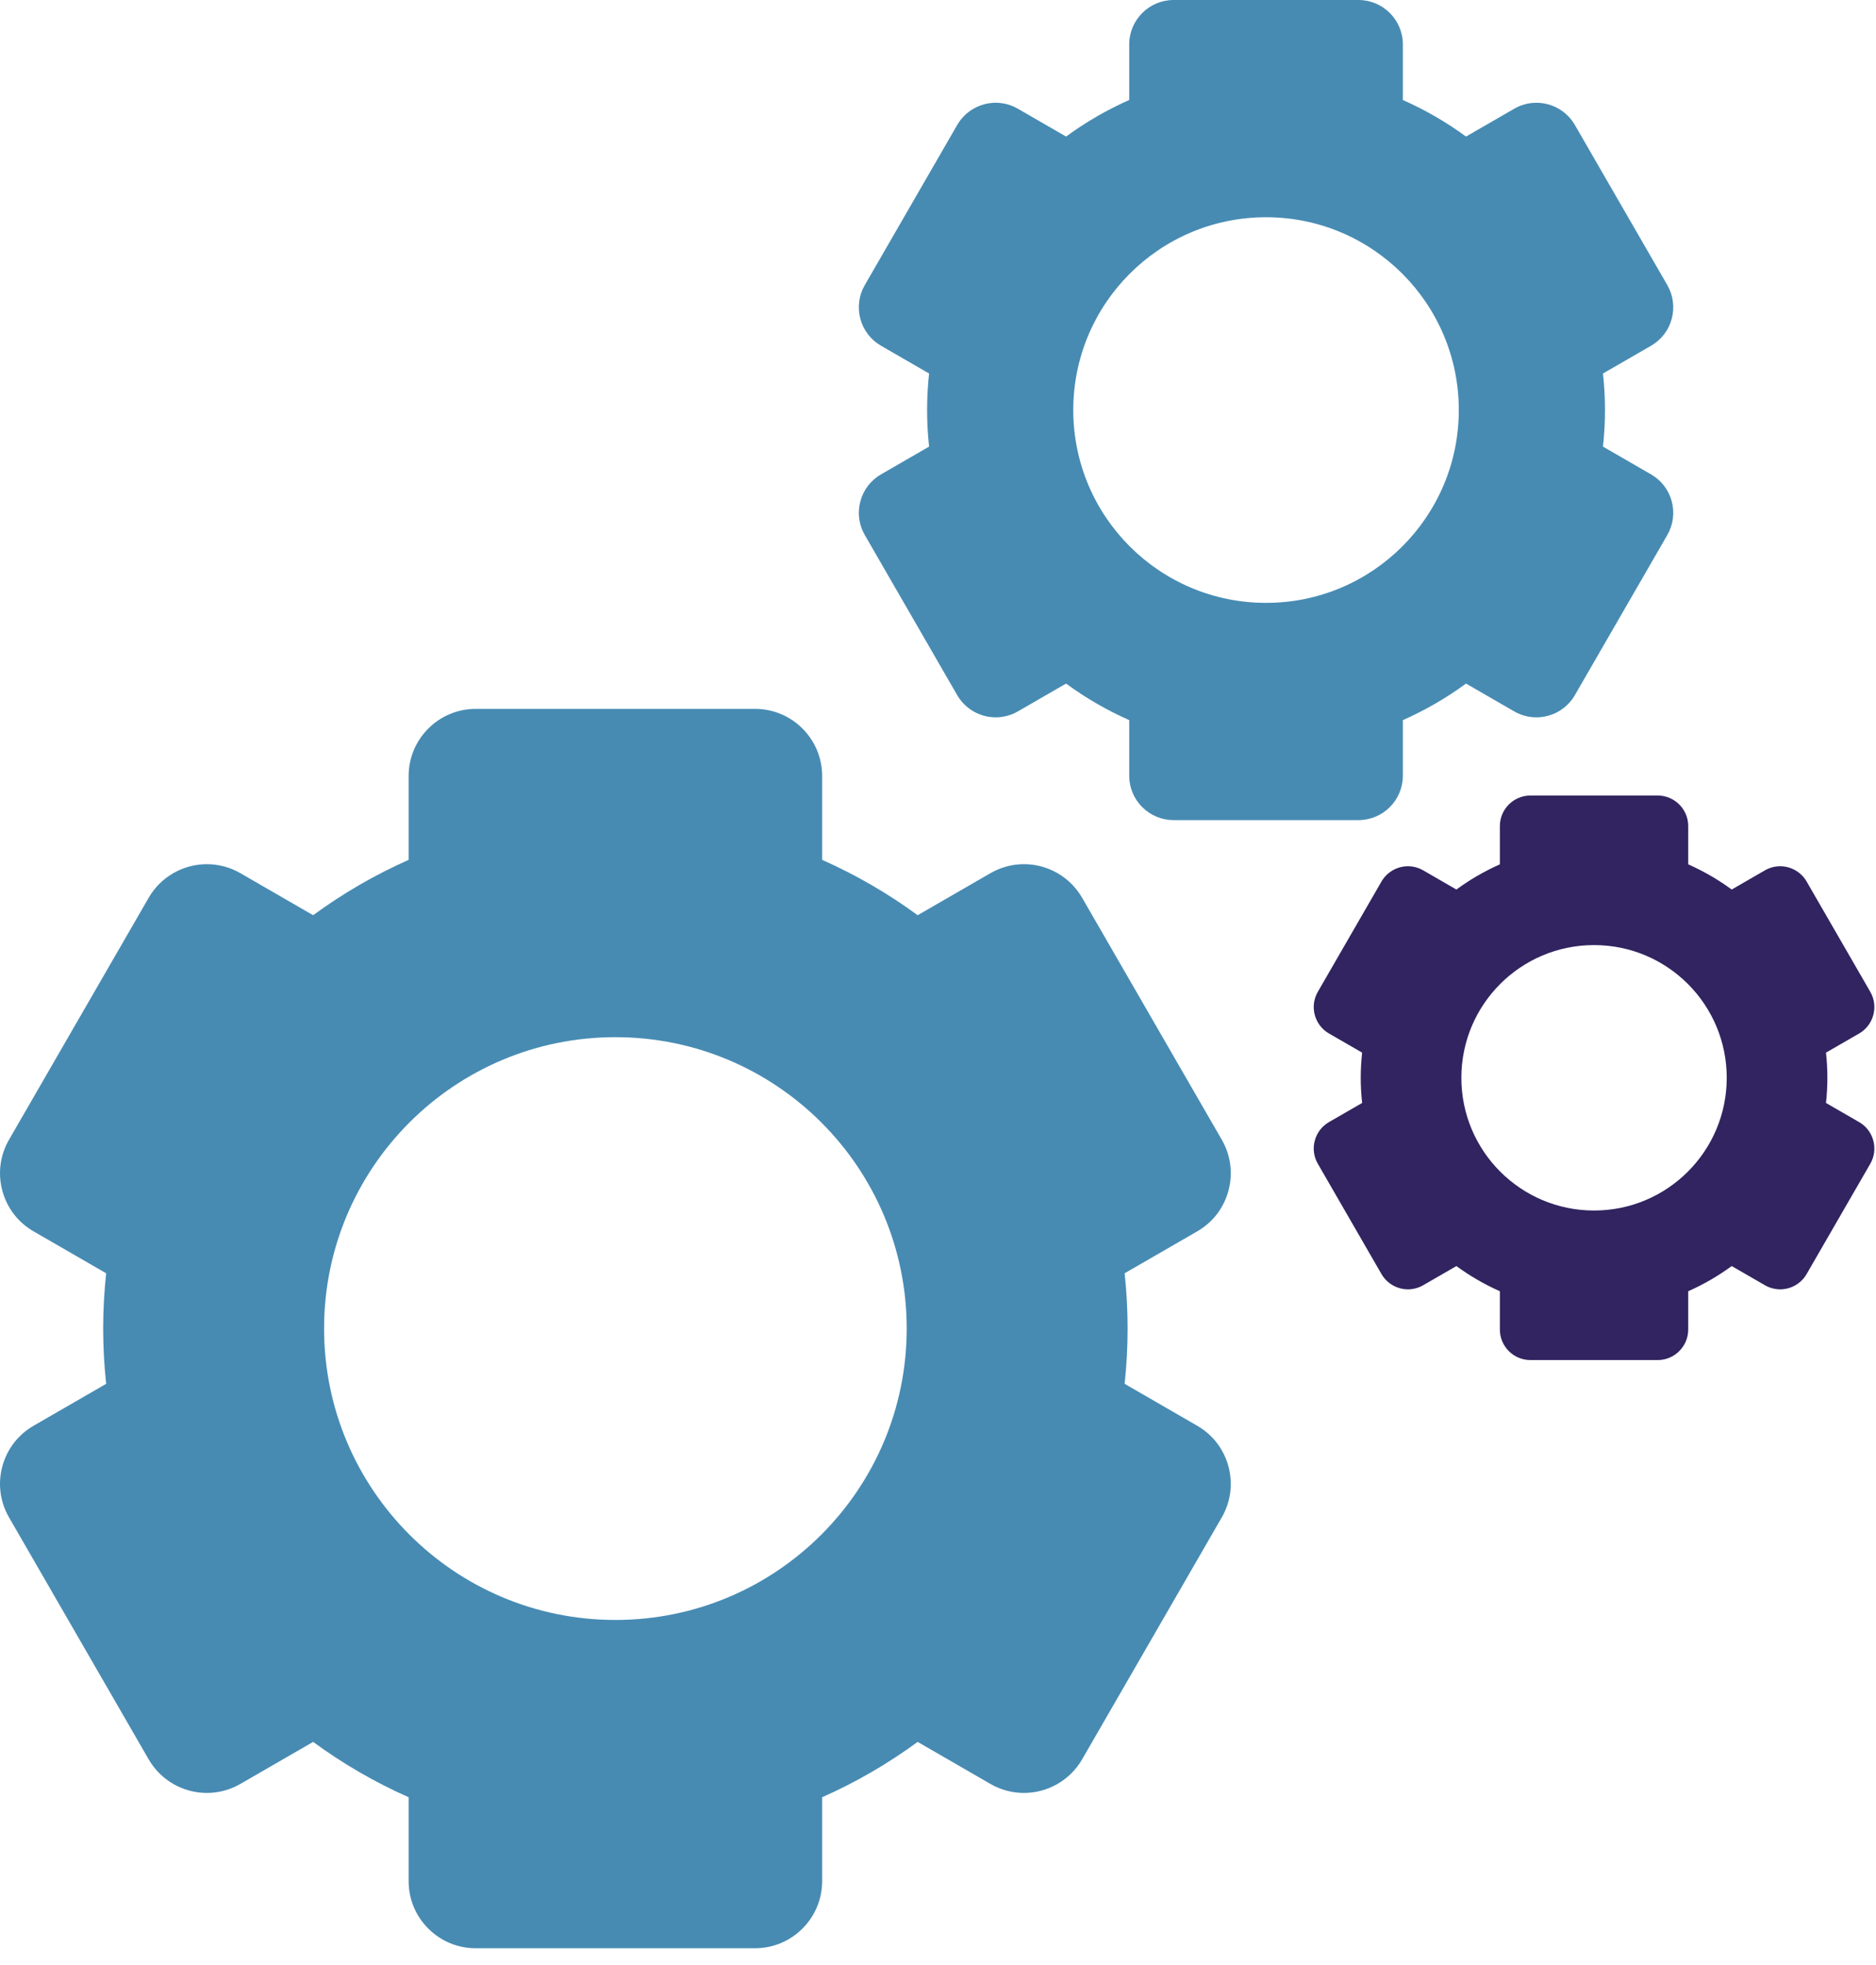 <svg width="85" height="89" viewBox="0 0 85 89" fill="none" xmlns="http://www.w3.org/2000/svg">
<path d="M55.661 53.934C55.871 53.149 55.763 52.331 55.357 51.627L49.029 40.666C48.488 39.728 47.478 39.145 46.394 39.145C45.863 39.145 45.339 39.287 44.877 39.553L41.579 41.458C40.238 40.475 38.788 39.632 37.251 38.951V35.151C37.251 33.474 35.887 32.111 34.212 32.111H21.554C19.879 32.111 18.515 33.474 18.515 35.151V38.951C16.978 39.632 15.528 40.475 14.188 41.458L10.889 39.553C10.427 39.287 9.903 39.146 9.372 39.146C8.288 39.146 7.278 39.728 6.737 40.666L0.409 51.627C0.003 52.331 -0.105 53.149 0.105 53.934C0.315 54.718 0.818 55.374 1.521 55.779L4.81 57.678C4.722 58.501 4.675 59.336 4.675 60.182C4.675 61.028 4.721 61.863 4.81 62.686L1.521 64.585C0.818 64.99 0.315 65.646 0.105 66.43C-0.105 67.214 0.003 68.034 0.409 68.737L6.737 79.698C7.278 80.636 8.288 81.218 9.372 81.218C9.902 81.218 10.427 81.078 10.889 80.811L14.188 78.906C15.528 79.889 16.978 80.732 18.515 81.413V85.213C18.515 86.025 18.831 86.788 19.405 87.362C19.98 87.936 20.743 88.253 21.554 88.253H34.211C35.887 88.253 37.251 86.889 37.251 85.213V81.413C38.788 80.732 40.237 79.889 41.578 78.906L44.877 80.811C45.339 81.078 45.863 81.218 46.393 81.218C47.478 81.218 48.487 80.636 49.029 79.698L55.357 68.737C55.763 68.034 55.871 67.214 55.661 66.43C55.451 65.646 54.948 64.99 54.245 64.585L50.956 62.685C51.044 61.862 51.091 61.027 51.091 60.181C51.091 59.335 51.044 58.5 50.956 57.678L54.245 55.779C54.948 55.374 55.451 54.718 55.661 53.934ZM27.883 73.382C20.593 73.382 14.684 67.472 14.684 60.182C14.684 52.893 20.593 46.983 27.883 46.983C35.172 46.983 41.082 52.893 41.082 60.182C41.082 67.472 35.173 73.382 27.883 73.382Z" fill="#478BB3"/>
<path d="M38.982 22.71C38.843 23.229 38.914 23.771 39.183 24.236L43.37 31.489C43.729 32.11 44.397 32.495 45.114 32.495C45.465 32.495 45.812 32.402 46.118 32.226L48.303 30.965C49.189 31.615 50.148 32.171 51.164 32.621V35.139C51.164 35.676 51.373 36.181 51.754 36.561C52.134 36.941 52.639 37.15 53.176 37.15H61.551C62.66 37.15 63.562 36.248 63.562 35.139V32.621C64.579 32.171 65.538 31.615 66.424 30.965L68.609 32.226C68.914 32.402 69.261 32.495 69.612 32.495C70.33 32.495 70.998 32.11 71.356 31.489L75.544 24.236C75.812 23.771 75.884 23.229 75.745 22.71C75.606 22.191 75.273 21.757 74.808 21.489L72.63 20.231C72.689 19.687 72.721 19.135 72.721 18.575C72.721 18.016 72.689 17.464 72.63 16.919L74.808 15.662C75.273 15.393 75.606 14.96 75.745 14.441C75.884 13.922 75.812 13.38 75.544 12.914L71.356 5.661C70.998 5.04 70.33 4.655 69.612 4.655C69.261 4.655 68.914 4.748 68.609 4.925L66.424 6.186C65.538 5.536 64.579 4.98 63.562 4.53V2.011C63.562 0.902 62.66 0 61.551 0H53.176C52.067 0 51.164 0.902 51.164 2.011V4.529C50.148 4.98 49.189 5.536 48.303 6.186L46.118 4.925C45.812 4.748 45.466 4.655 45.114 4.655C44.397 4.655 43.729 5.04 43.37 5.661L39.183 12.914C38.914 13.38 38.843 13.921 38.982 14.44C39.121 14.96 39.454 15.393 39.919 15.662L42.096 16.919C42.038 17.463 42.006 18.015 42.006 18.575C42.006 19.135 42.038 19.687 42.096 20.231L39.919 21.488C39.454 21.757 39.121 22.191 38.982 22.71ZM57.363 9.841C62.187 9.841 66.097 13.752 66.097 18.575C66.097 23.399 62.187 27.309 57.363 27.309C52.539 27.309 48.629 23.399 48.629 18.575C48.629 13.752 52.539 9.841 57.363 9.841Z" fill="#478BB3"/>
<path d="M84.234 50.829L82.734 49.963C82.775 49.589 82.797 49.208 82.797 48.823C82.797 48.438 82.775 48.058 82.734 47.683L84.234 46.817C84.554 46.633 84.783 46.334 84.878 45.977C84.974 45.619 84.925 45.246 84.74 44.926L81.857 39.933C81.611 39.506 81.151 39.24 80.657 39.24C80.415 39.24 80.177 39.305 79.966 39.426L78.462 40.295C77.852 39.847 77.192 39.464 76.492 39.154V37.421C76.492 36.657 75.871 36.036 75.108 36.036H69.343C68.579 36.036 67.958 36.657 67.958 37.421V39.154C67.258 39.464 66.599 39.847 65.988 40.295L64.484 39.426C64.274 39.305 64.035 39.24 63.794 39.24C63.3 39.24 62.84 39.506 62.593 39.933L59.711 44.926C59.526 45.246 59.476 45.619 59.572 45.977C59.668 46.334 59.897 46.633 60.217 46.817L61.717 47.683C61.676 48.057 61.654 48.438 61.654 48.823C61.654 49.208 61.676 49.588 61.717 49.963L60.217 50.828C59.897 51.013 59.668 51.311 59.572 51.669C59.476 52.026 59.526 52.399 59.711 52.719L62.593 57.712C62.84 58.14 63.3 58.405 63.794 58.405C64.035 58.405 64.274 58.34 64.484 58.219L65.988 57.351C66.599 57.798 67.258 58.181 67.958 58.491V60.225C67.958 60.594 68.102 60.942 68.364 61.204C68.625 61.465 68.973 61.609 69.343 61.609H75.108C75.871 61.609 76.492 60.988 76.492 60.225V58.491C77.192 58.181 77.852 57.798 78.462 57.351L79.966 58.219C80.177 58.34 80.415 58.405 80.657 58.405C81.151 58.405 81.611 58.14 81.857 57.712L84.74 52.719C84.925 52.399 84.974 52.026 84.878 51.669C84.783 51.312 84.554 51.013 84.234 50.829ZM72.225 54.835C68.905 54.835 66.213 52.143 66.213 48.823C66.213 45.502 68.905 42.811 72.225 42.811C75.546 42.811 78.237 45.503 78.237 48.823C78.237 52.143 75.546 54.835 72.225 54.835Z" fill="#312460"/>
</svg>
